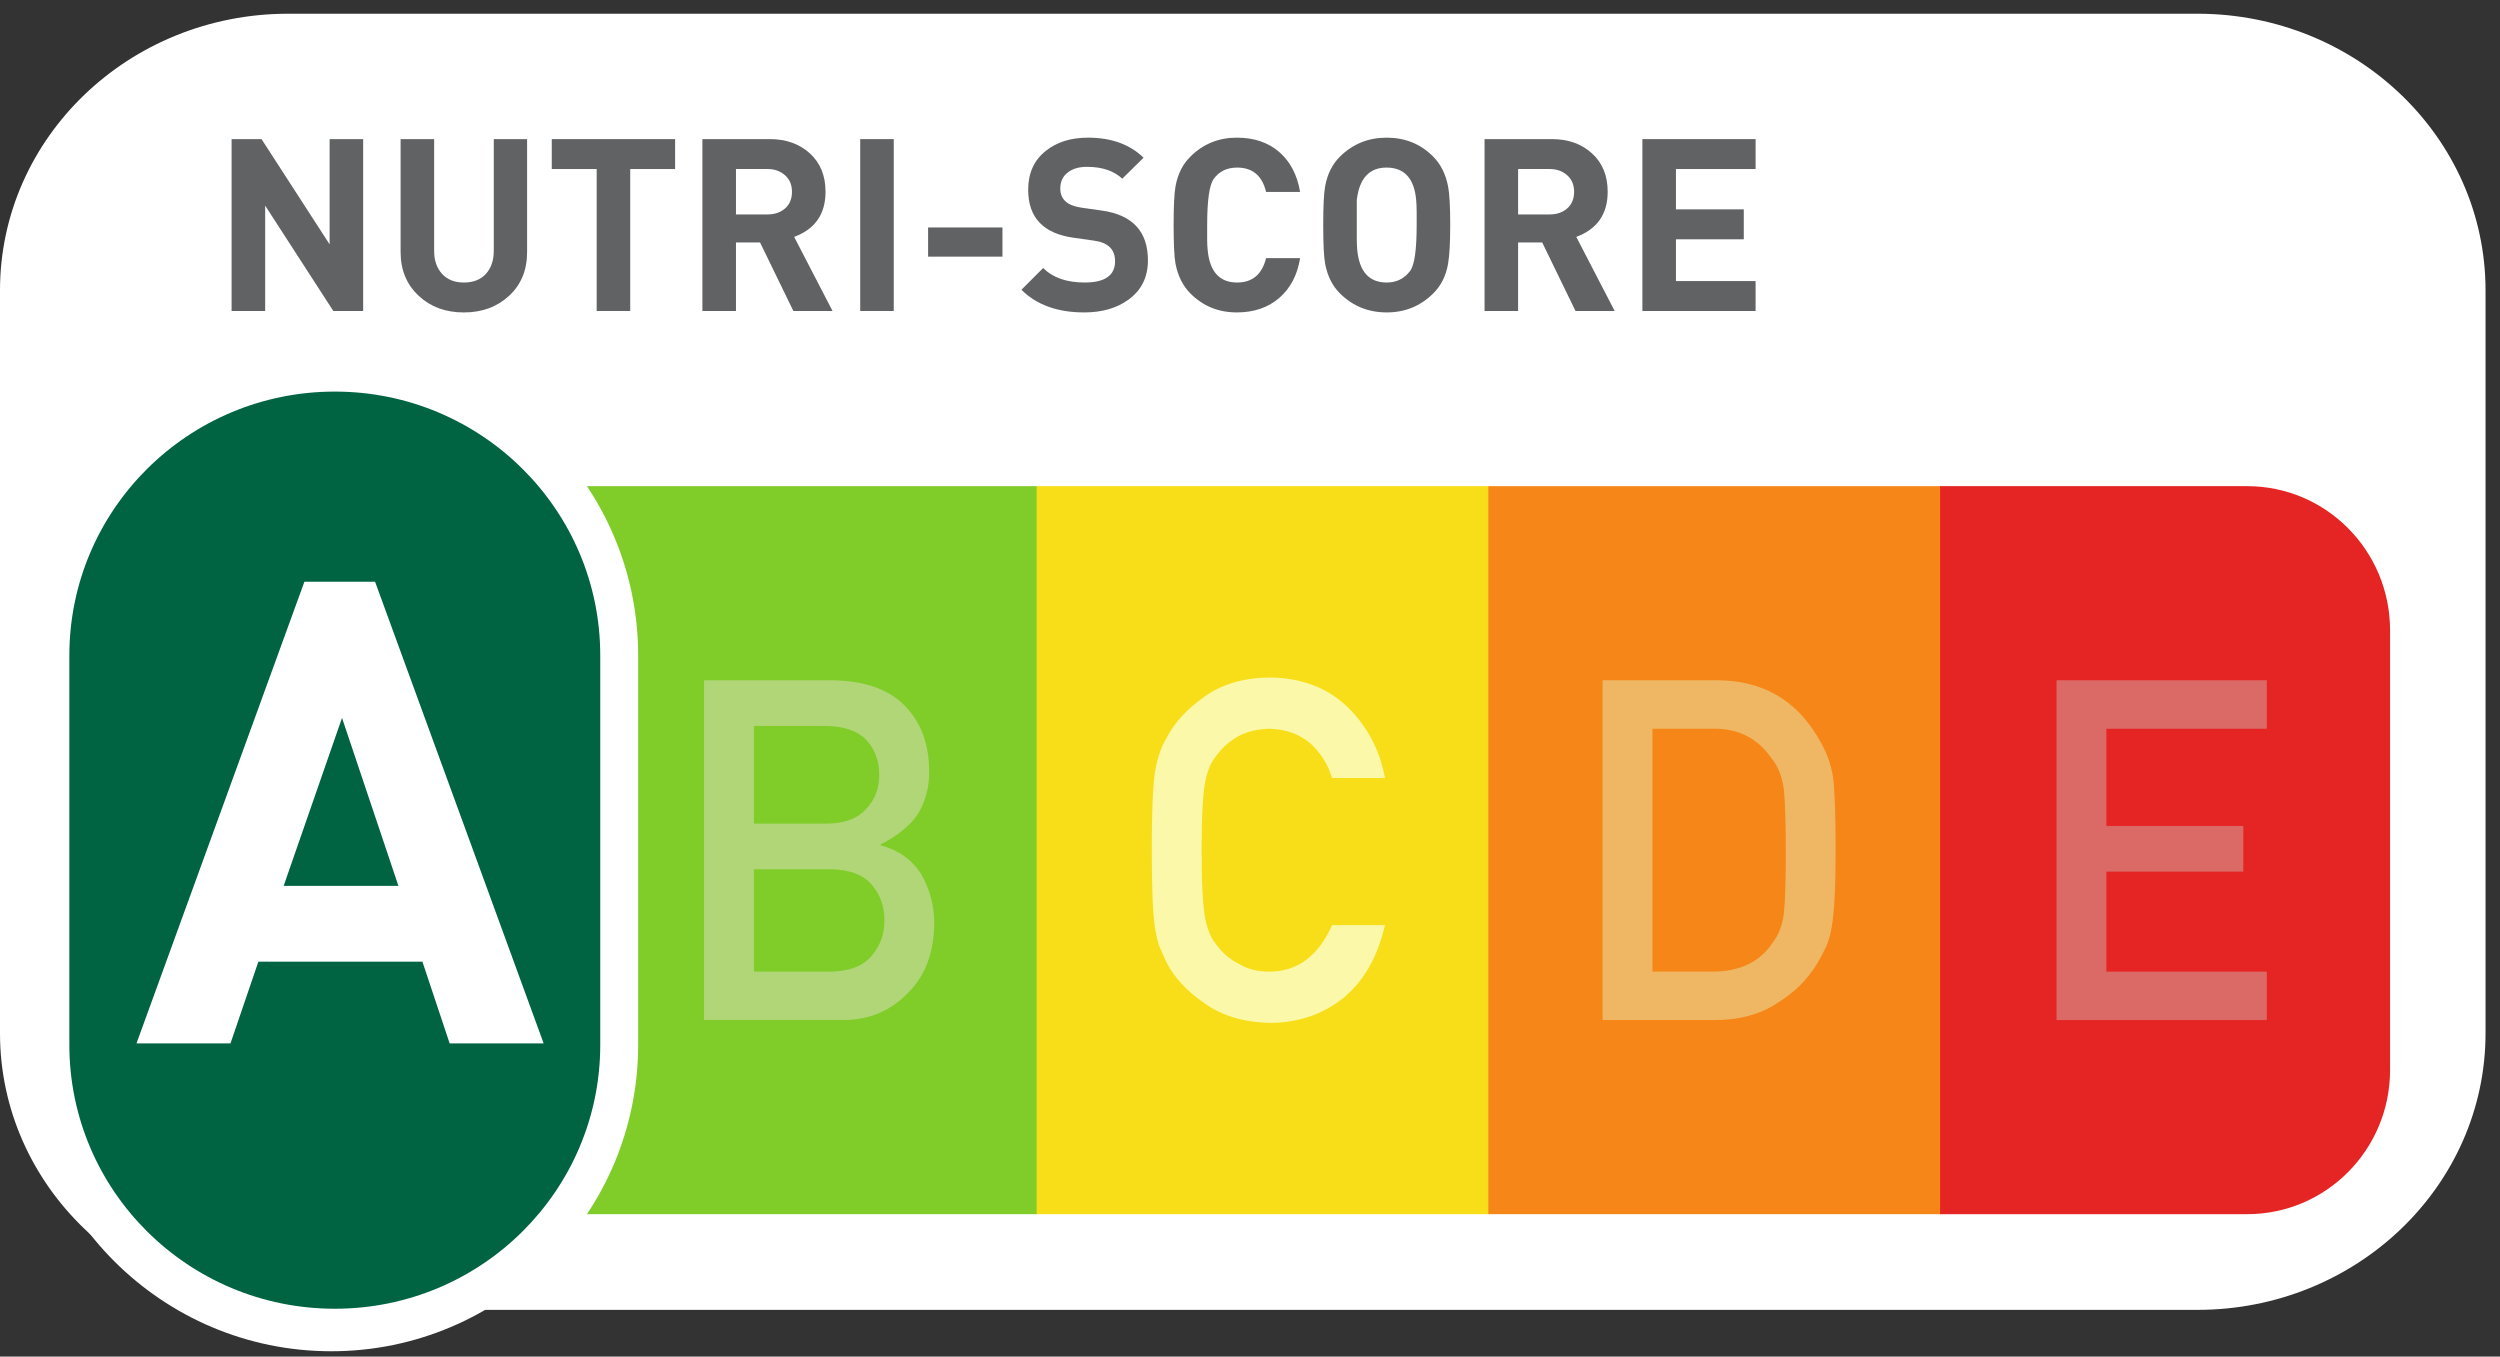 <svg xmlns="http://www.w3.org/2000/svg" fill="none" viewBox="0 0 129 70" height="70" width="129">
<rect x="0" y="0" width="129" height="70" fill="#333333" stroke="none"/>
<path fill="white" d="M128.254 53.31C128.254 61.196 121.597 67.589 113.386 67.589H14.868C6.656 67.589 0 61.196 0 53.31V14.987C0 7.101 6.656 0.708 14.868 0.708H113.386C121.597 0.708 128.254 7.101 128.254 14.987V53.31Z"></path>
<path fill="#606264" d="M18.739 16.047H17.199L13.682 10.609V16.047H11.95V7.178H13.495L17.008 12.609V7.178H18.739V16.047Z"></path>
<path fill="#606264" d="M27.198 13.007C27.198 13.938 26.889 14.689 26.27 15.262C25.652 15.835 24.873 16.122 23.935 16.122C22.996 16.122 22.224 15.84 21.618 15.275C20.986 14.694 20.671 13.938 20.671 13.007V7.178H22.402V12.946C22.402 13.436 22.537 13.83 22.807 14.129C23.077 14.427 23.453 14.578 23.935 14.578C24.425 14.578 24.805 14.427 25.075 14.129C25.344 13.83 25.479 13.436 25.479 12.946V7.178H27.198V13.007Z"></path>
<path fill="#606264" d="M34.836 8.722H32.519V16.047H30.788V8.722H28.471V7.178H34.836V8.722Z"></path>
<path fill="#606264" d="M40.866 9.894C40.866 9.536 40.745 9.252 40.505 9.04C40.264 8.828 39.965 8.722 39.608 8.722H37.976V11.065H39.608C39.973 11.065 40.274 10.961 40.511 10.754C40.747 10.545 40.866 10.26 40.866 9.894ZM42.959 16.047H40.938L39.218 12.51H37.976V16.047H36.244V7.178H39.72C40.558 7.178 41.248 7.423 41.788 7.913C42.327 8.402 42.597 9.063 42.597 9.894C42.597 11.048 42.057 11.824 40.978 12.223L42.959 16.047Z"></path>
<path fill="#606264" d="M46.118 16.047H44.387V7.178H46.118V16.047Z"></path>
<path fill="#606264" d="M51.727 13.243H47.89V11.737H51.727V13.243Z"></path>
<path fill="#606264" d="M59.233 13.431C59.233 14.311 58.892 14.992 58.211 15.474C57.613 15.905 56.857 16.121 55.944 16.121C54.565 16.121 53.486 15.731 52.705 14.951L53.827 13.83C54.325 14.328 55.038 14.578 55.969 14.578C57.015 14.578 57.538 14.211 57.538 13.48C57.538 12.876 57.185 12.523 56.479 12.421L55.408 12.269C53.838 12.053 53.054 11.228 53.054 9.791C53.054 8.929 53.361 8.256 53.975 7.776C54.54 7.327 55.263 7.103 56.143 7.103C57.339 7.103 58.294 7.447 59.008 8.137L57.909 9.221C57.476 8.813 56.868 8.609 56.085 8.609C55.693 8.609 55.377 8.697 55.136 8.871C54.852 9.07 54.711 9.357 54.711 9.731C54.711 10.288 55.076 10.615 55.807 10.716L56.853 10.865C58.439 11.089 59.233 11.944 59.233 13.431Z"></path>
<path fill="#606264" d="M67.086 13.318C66.945 14.191 66.586 14.876 66.008 15.375C65.432 15.872 64.703 16.121 63.823 16.121C62.876 16.121 62.078 15.797 61.431 15.149C61.04 14.76 60.783 14.249 60.658 13.618C60.592 13.277 60.559 12.608 60.559 11.612C60.559 10.633 60.592 9.963 60.658 9.607C60.774 8.975 61.032 8.465 61.431 8.074C62.086 7.426 62.884 7.103 63.823 7.103C64.711 7.103 65.439 7.35 66.008 7.843C66.577 8.337 66.937 9.025 67.086 9.905H65.33C65.131 9.067 64.632 8.647 63.834 8.647C63.312 8.647 62.909 8.843 62.627 9.232C62.402 9.549 62.29 10.341 62.29 11.612V12.41C62.29 12.567 62.299 12.733 62.316 12.907C62.423 14.021 62.93 14.578 63.834 14.578C64.624 14.578 65.122 14.158 65.33 13.318H67.086Z"></path>
<path fill="#606264" d="M73.1 11.612V10.964C73.1 10.716 73.091 10.499 73.074 10.316C72.974 9.204 72.463 8.647 71.543 8.647C70.654 8.647 70.144 9.204 70.01 10.316V11.612C70.002 12.184 70.01 12.617 70.035 12.907C70.143 14.021 70.65 14.578 71.555 14.578C72.061 14.578 72.464 14.377 72.763 13.979C72.987 13.679 73.1 12.89 73.1 11.612ZM74.831 11.612C74.831 12.517 74.794 13.185 74.719 13.618C74.611 14.241 74.354 14.752 73.946 15.149C73.29 15.797 72.493 16.121 71.555 16.121C70.608 16.121 69.806 15.797 69.15 15.149C68.76 14.768 68.503 14.258 68.378 13.618C68.312 13.277 68.278 12.608 68.278 11.612C68.278 10.633 68.312 9.963 68.378 9.607C68.495 8.975 68.752 8.465 69.15 8.074C69.806 7.426 70.608 7.103 71.555 7.103C72.501 7.103 73.299 7.426 73.946 8.074C74.337 8.465 74.594 8.975 74.719 9.607C74.794 9.98 74.831 10.649 74.831 11.612Z"></path>
<path fill="#606264" d="M81.224 9.893C81.224 9.536 81.104 9.252 80.863 9.04C80.622 8.828 80.323 8.722 79.966 8.722H78.334V11.065H79.966C80.331 11.065 80.632 10.961 80.869 10.753C81.106 10.545 81.224 10.26 81.224 9.893ZM83.317 16.047H81.296L79.577 12.51H78.334V16.047H76.603V7.178H80.078C80.917 7.178 81.606 7.423 82.145 7.913C82.686 8.402 82.956 9.063 82.956 9.893C82.956 11.048 82.415 11.824 81.336 12.223L83.317 16.047Z"></path>
<path fill="#606264" d="M90.589 16.048H84.747V7.178H90.589V8.722H86.479V10.803H89.979V12.348H86.479V14.503H90.589V16.048Z"></path>
<path fill="#80CC29" d="M30.174 62.651H53.539V25.086H30.174V62.651Z"></path>
<path fill="#F8DE19" d="M53.49 62.651H76.855V25.085H53.49V62.651Z"></path>
<path fill="#F58617" d="M76.799 62.651H100.164V25.086H76.799V62.651Z"></path>
<path fill="#E52523" d="M100.109 62.651H115.954C120.026 62.651 123.327 59.323 123.327 55.218V32.519C123.327 28.413 120.026 25.086 115.954 25.086H100.109V62.651Z"></path>
<path fill="#B0D678" d="M38.901 44.854V50.136H42.87C43.827 50.119 44.528 49.85 44.972 49.327C45.415 48.813 45.637 48.201 45.637 47.494C45.637 46.771 45.415 46.153 44.972 45.639C44.528 45.13 43.827 44.87 42.87 44.854H38.901ZM38.901 37.459V42.499H42.619C43.559 42.499 44.251 42.245 44.694 41.737C45.145 41.271 45.37 40.682 45.37 39.972C45.37 39.264 45.145 38.663 44.694 38.172C44.251 37.713 43.559 37.475 42.619 37.459H38.901ZM36.329 35.102H42.911C44.581 35.119 45.835 35.551 46.674 36.401C47.52 37.26 47.944 38.393 47.944 39.804C47.96 40.526 47.793 41.216 47.443 41.872C47.264 42.186 47.008 42.481 46.675 42.762C46.34 43.059 45.929 43.327 45.44 43.569V43.617C46.367 43.865 47.068 44.365 47.543 45.119C47.986 45.897 48.208 46.744 48.208 47.656C48.193 49.173 47.734 50.37 46.833 51.253C45.939 52.175 44.824 52.636 43.487 52.636H36.329V35.102Z"></path>
<path fill="#FBF9A9" d="M71.464 47.738C71.091 49.363 70.38 50.612 69.332 51.484C68.252 52.348 66.974 52.781 65.498 52.781C64.163 52.748 63.049 52.412 62.157 51.77C61.248 51.154 60.589 50.439 60.177 49.63C60.053 49.364 59.94 49.113 59.84 48.872C59.747 48.624 59.669 48.312 59.607 47.934C59.49 47.23 59.432 45.874 59.432 43.87C59.432 41.834 59.49 40.471 59.607 39.781C59.731 39.091 59.921 38.535 60.177 38.11C60.589 37.3 61.249 36.577 62.158 35.944C63.05 35.303 64.165 34.975 65.5 34.959C67.139 34.975 68.475 35.474 69.508 36.46C70.54 37.451 71.192 38.681 71.464 40.146H68.734C68.524 39.439 68.143 38.837 67.591 38.337C67.016 37.865 66.315 37.619 65.492 37.603C64.885 37.619 64.363 37.744 63.928 37.976C63.485 38.217 63.127 38.519 62.855 38.88C62.52 39.258 62.299 39.744 62.189 40.338C62.065 40.965 62.003 42.143 62.003 43.87C62.003 45.597 62.065 46.766 62.189 47.377C62.299 47.988 62.52 48.481 62.855 48.859C63.128 49.22 63.485 49.513 63.929 49.737C64.365 50.004 64.886 50.136 65.493 50.136C66.94 50.136 68.021 49.338 68.737 47.738H71.464Z"></path>
<path fill="#EFB764" d="M85.265 50.136H88.345C89.79 50.136 90.84 49.626 91.493 48.605C91.781 48.228 91.964 47.75 92.042 47.172C92.112 46.601 92.147 45.532 92.147 43.966C92.147 42.44 92.112 41.347 92.042 40.687C91.948 40.029 91.727 39.494 91.377 39.085C90.661 38.065 89.65 37.57 88.345 37.603H85.265V50.136ZM82.694 35.102H88.637C90.936 35.119 92.661 36.105 93.81 38.06C94.221 38.718 94.481 39.408 94.59 40.128C94.675 40.85 94.718 42.097 94.718 43.869C94.718 45.753 94.651 47.068 94.519 47.814C94.457 48.191 94.364 48.527 94.24 48.824C94.108 49.112 93.949 49.414 93.762 49.726C93.265 50.552 92.574 51.232 91.688 51.77C90.811 52.348 89.735 52.636 88.462 52.636H82.694V35.102Z"></path>
<path fill="#DB6A66" d="M106.118 35.102H116.967V37.603H108.689V42.62H115.755V44.974H108.689V50.136H116.967V52.636H106.118V35.102Z"></path>
<path fill="white" d="M17.094 69.725C8.363 69.725 1.26 62.631 1.26 53.913V33.824C1.26 25.105 8.363 18.013 17.094 18.013C25.825 18.013 32.929 25.105 32.929 33.824V53.913C32.929 62.631 25.825 69.725 17.094 69.725Z"></path>
<path fill="#006341" d="M30.973 53.914C30.973 61.435 24.841 67.531 17.276 67.531C9.712 67.531 3.579 61.435 3.579 53.914V33.824C3.579 26.303 9.712 20.206 17.276 20.206C24.841 20.206 30.973 26.303 30.973 33.824V53.914Z"></path>
<path fill="white" d="M20.558 45.71L17.648 37.044L14.637 45.71H20.558ZM28.053 53.84H23.202L21.797 49.623H13.332L11.893 53.84H7.042L15.707 30.018H19.354L28.053 53.84Z"></path>
</svg>
